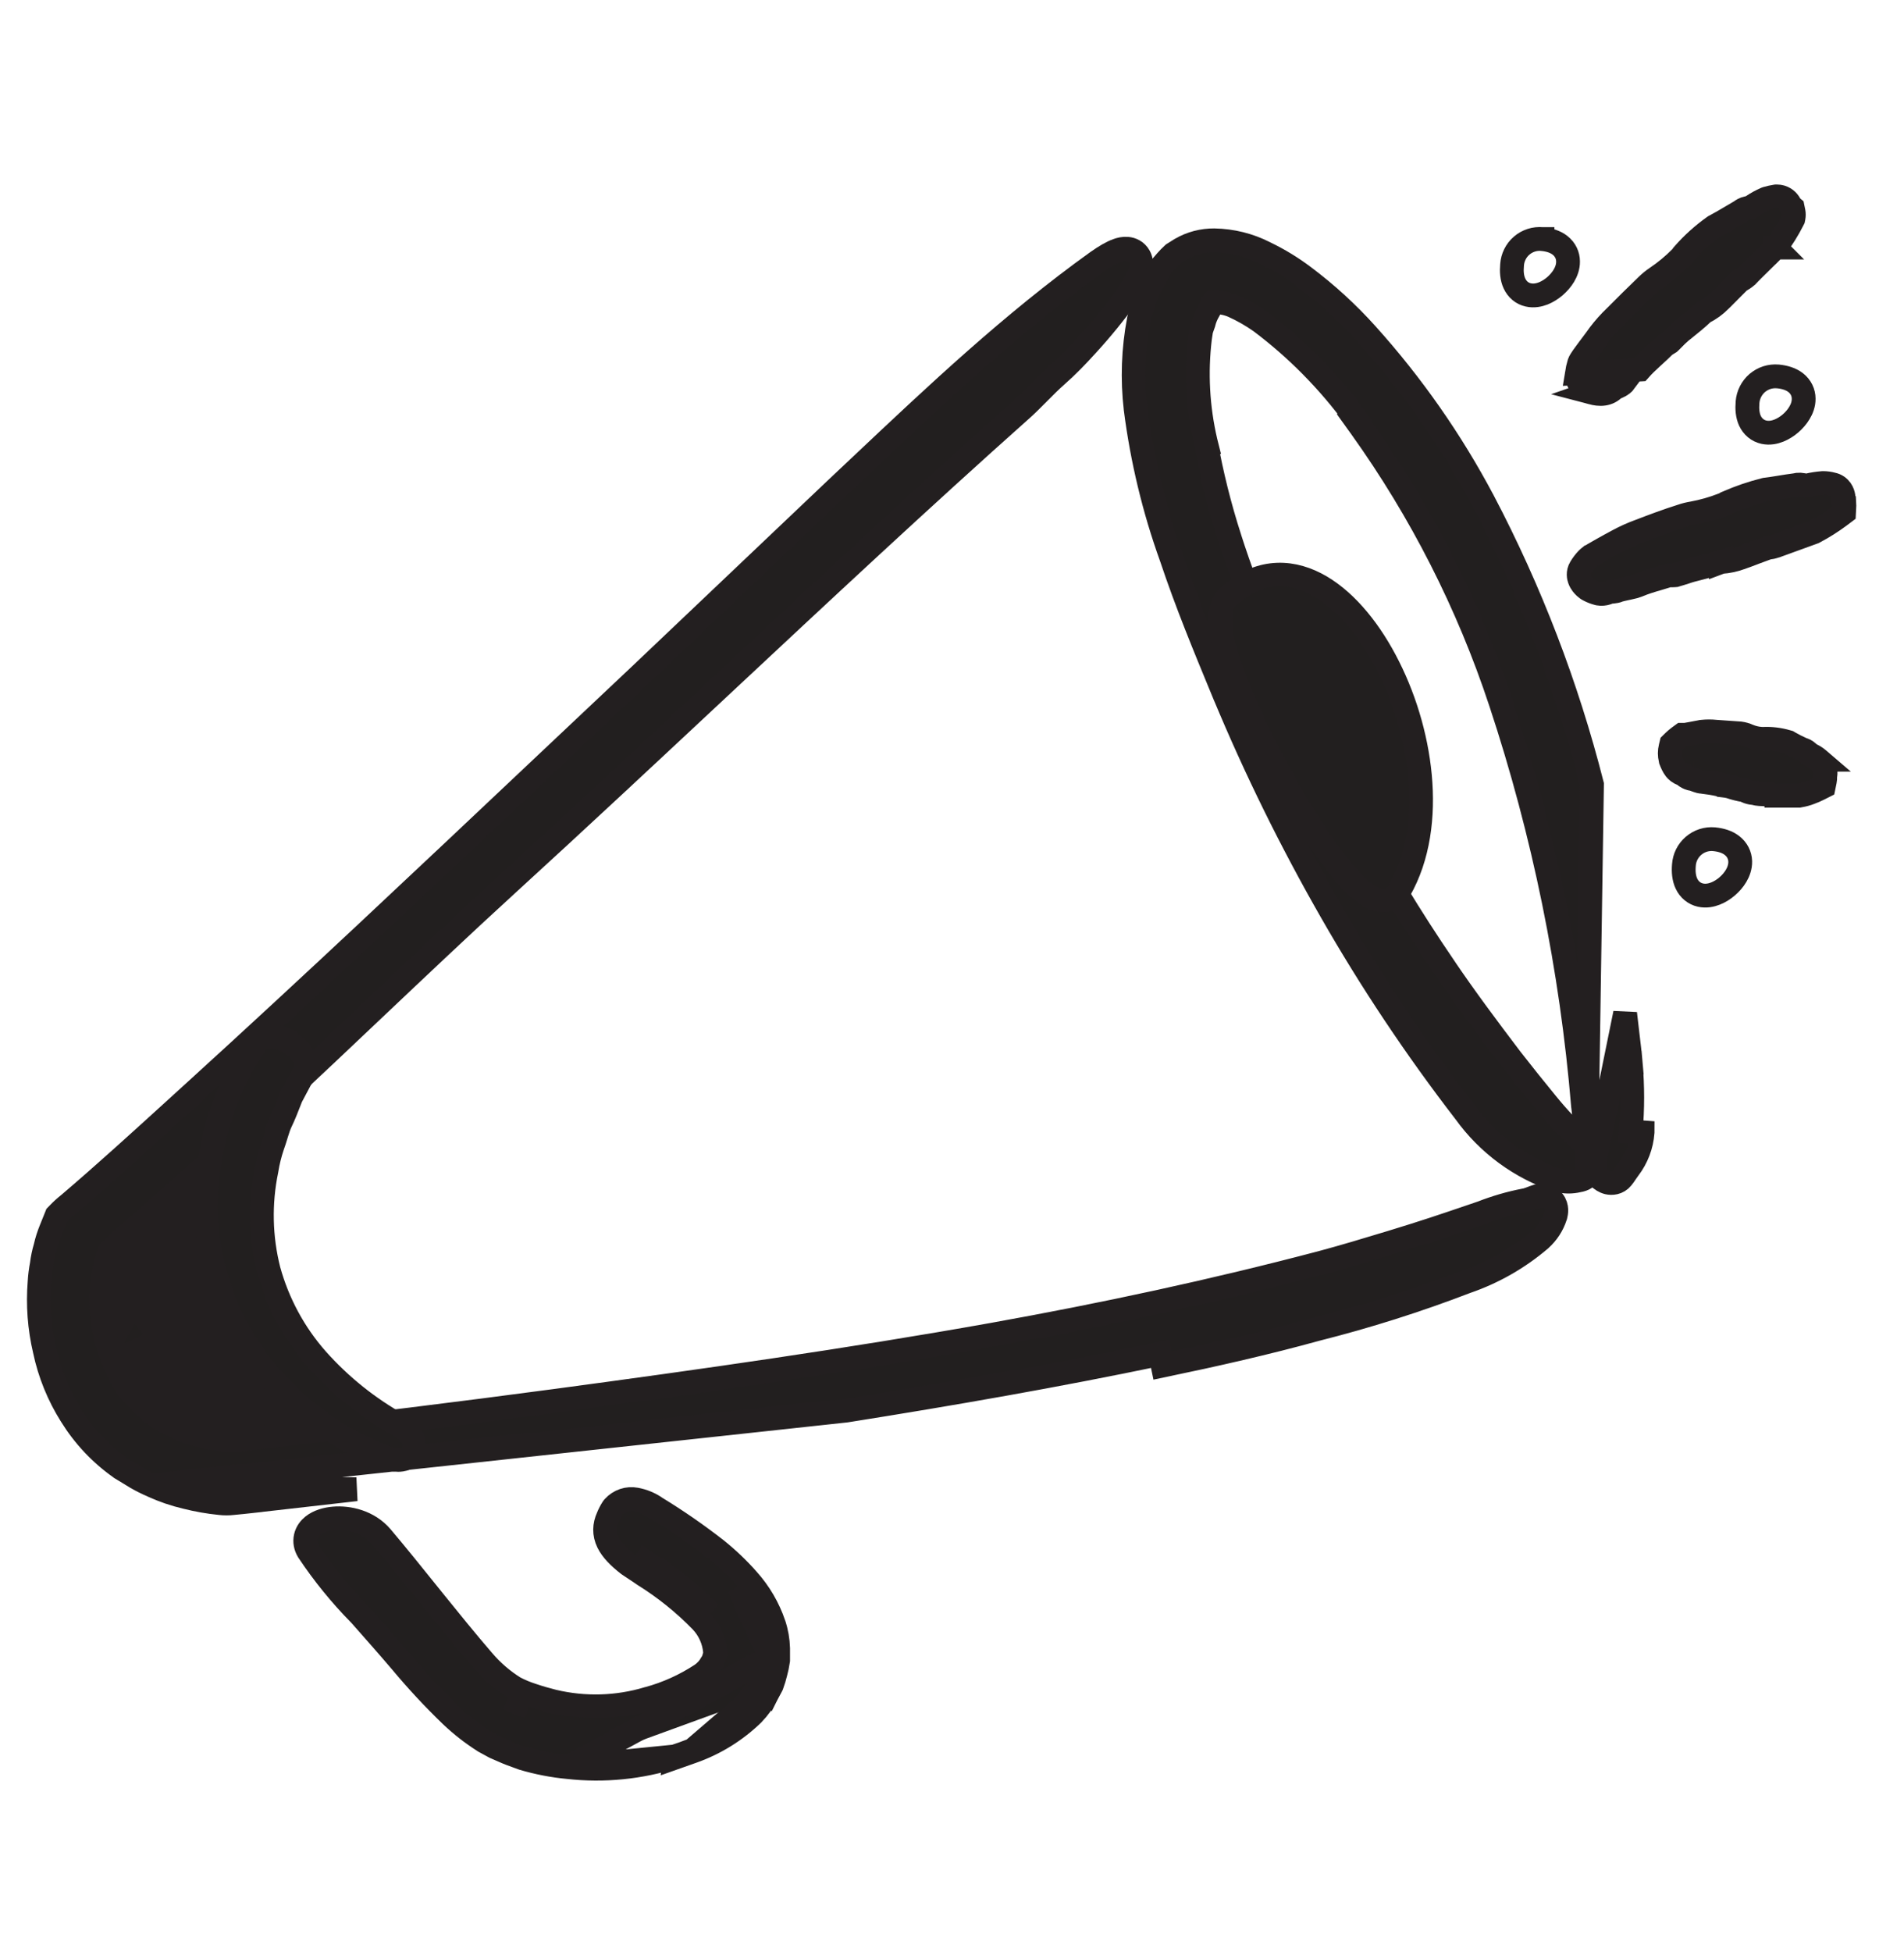 <svg width="40" height="41" viewBox="0 0 40 41" fill="none" xmlns="http://www.w3.org/2000/svg">
<path d="M32.405 5.021L32.405 5.02L32.402 5.02C32.324 5.013 32.245 5.021 32.17 5.045C32.096 5.069 32.026 5.107 31.967 5.159C31.907 5.21 31.859 5.273 31.825 5.343C31.791 5.412 31.771 5.486 31.766 5.563C31.753 5.702 31.763 5.836 31.815 5.95C31.872 6.076 31.975 6.164 32.106 6.193C32.223 6.22 32.336 6.195 32.423 6.161C32.512 6.125 32.596 6.071 32.667 6.01C32.738 5.948 32.804 5.874 32.854 5.791C32.902 5.71 32.944 5.606 32.942 5.49C32.941 5.362 32.886 5.241 32.775 5.153C32.674 5.073 32.543 5.035 32.405 5.021Z" stroke="#231F20" stroke-width="0.5" stroke-miterlimit="10"/>
<path d="M37.353 7.905L37.353 7.905L37.35 7.905C37.272 7.898 37.194 7.907 37.12 7.93C37.045 7.954 36.977 7.993 36.917 8.043C36.858 8.094 36.81 8.156 36.775 8.225C36.74 8.294 36.719 8.369 36.713 8.446C36.701 8.586 36.711 8.72 36.763 8.835C36.822 8.961 36.926 9.047 37.056 9.076C37.174 9.102 37.286 9.077 37.373 9.042C37.462 9.006 37.546 8.952 37.617 8.891C37.688 8.829 37.754 8.755 37.803 8.672C37.852 8.592 37.894 8.487 37.892 8.371C37.891 8.244 37.835 8.122 37.724 8.035C37.622 7.956 37.491 7.919 37.353 7.905Z" stroke="#231F20" stroke-width="0.5" stroke-miterlimit="10"/>
<path d="M36.014 17.624L36.014 17.624L36.009 17.623C35.931 17.617 35.853 17.625 35.779 17.649C35.705 17.673 35.636 17.712 35.577 17.763C35.518 17.814 35.47 17.876 35.435 17.946C35.401 18.015 35.381 18.09 35.376 18.167C35.364 18.308 35.376 18.443 35.43 18.557C35.489 18.682 35.594 18.768 35.723 18.797C35.841 18.823 35.953 18.799 36.041 18.764C36.13 18.729 36.215 18.674 36.286 18.613C36.357 18.552 36.423 18.477 36.473 18.393C36.521 18.312 36.562 18.206 36.559 18.089C36.555 17.961 36.497 17.841 36.386 17.755C36.284 17.676 36.154 17.638 36.014 17.624Z" stroke="#231F20" stroke-width="0.5" stroke-miterlimit="10"/>
<mask id="path-4-outside-1_2486_17339" maskUnits="userSpaceOnUse" x="0.583" y="23.161" width="7" height="8" fill="black">
<rect fill="white" x="0.583" y="23.161" width="7" height="8"/>
<path d="M4.106 27.598C4.172 27.507 4.234 27.416 4.284 27.332C4.308 27.296 4.329 27.258 4.347 27.219V27.191C4.395 27.206 4.444 27.215 4.494 27.219C4.513 27.222 4.534 27.222 4.553 27.219H4.6C4.6 27.219 4.553 27.219 4.578 27.219C4.647 27.219 4.684 27.163 4.656 27.219C4.636 27.297 4.636 27.379 4.656 27.457C4.657 27.47 4.657 27.484 4.656 27.497V27.523L4.606 27.541C4.513 27.587 4.422 27.637 4.334 27.691L4.194 27.782L3.997 27.916L3.5 28.276C3.344 28.389 3.181 28.493 3.013 28.588C2.901 28.648 2.781 28.688 2.656 28.707H2.466C2.42 28.705 2.375 28.697 2.331 28.682C2.266 28.655 2.209 28.612 2.166 28.557C2.108 28.464 2.084 28.353 2.1 28.244C2.12 28.091 2.168 27.943 2.241 27.807C2.353 27.602 2.483 27.406 2.628 27.223L3.084 26.651L3.369 26.297C3.554 26.069 3.724 25.829 3.878 25.579C4.026 25.369 4.117 25.125 4.141 24.869C4.138 24.823 4.127 24.777 4.106 24.735L4.063 24.588L4.269 24.619C4.272 24.62 4.275 24.62 4.278 24.62C4.282 24.62 4.285 24.618 4.287 24.617C4.29 24.615 4.292 24.613 4.294 24.61C4.296 24.607 4.297 24.604 4.297 24.601C4.297 24.601 4.297 24.626 4.297 24.629C4.297 24.685 4.369 24.741 4.4 24.782L4.375 24.807C4.347 24.841 4.316 24.888 4.284 24.932L4.094 25.213C3.966 25.407 3.838 25.604 3.697 25.794C3.485 26.103 3.227 26.377 2.931 26.607C2.758 26.736 2.557 26.822 2.344 26.857C2.113 26.891 1.878 26.837 1.684 26.707C1.463 26.535 1.641 26.441 1.859 26.394C1.97 26.363 2.076 26.314 2.172 26.251C2.253 26.182 2.337 26.117 2.425 26.057C2.721 25.847 2.978 25.587 3.184 25.288C3.306 25.132 3.422 24.976 3.544 24.791L3.734 24.526L3.856 24.369C3.891 24.332 3.927 24.296 3.966 24.263C3.996 24.243 4.029 24.226 4.063 24.213L4.106 24.191H4.131C4.154 24.182 4.178 24.175 4.203 24.172C4.309 24.148 4.42 24.163 4.516 24.213C4.606 24.261 4.678 24.337 4.722 24.429L4.688 24.369C4.806 24.58 4.846 24.826 4.8 25.063C4.767 25.24 4.709 25.412 4.628 25.573C4.485 25.847 4.316 26.107 4.122 26.348L3.466 27.166C3.422 27.223 3.381 27.276 3.341 27.335C3.294 27.393 3.266 27.464 3.259 27.538C3.259 27.588 3.322 27.576 3.353 27.56C3.477 27.493 3.597 27.419 3.713 27.338L3.9 27.219C3.988 27.16 4.081 27.101 4.178 27.044C4.286 26.981 4.4 26.928 4.519 26.888C4.565 26.877 4.612 26.868 4.659 26.863C4.697 26.859 4.735 26.859 4.772 26.863C4.825 26.878 4.874 26.905 4.916 26.941C4.949 26.973 4.976 27.01 4.995 27.052C5.014 27.094 5.024 27.139 5.025 27.185C5.027 27.237 5.02 27.288 5.006 27.338C4.951 27.503 4.871 27.659 4.769 27.801C4.681 27.932 4.594 28.054 4.503 28.172C4.328 28.407 4.138 28.654 3.984 28.869C3.934 28.938 3.884 29.013 3.838 29.091C3.791 29.169 3.731 29.257 3.766 29.348C3.787 29.38 3.817 29.407 3.852 29.423C3.888 29.439 3.927 29.444 3.966 29.438C4.041 29.421 4.113 29.388 4.175 29.341C4.24 29.296 4.302 29.245 4.359 29.191L4.688 28.869C4.847 28.713 5.042 28.597 5.256 28.532C5.303 28.515 5.353 28.509 5.403 28.515C5.452 28.52 5.499 28.538 5.541 28.566C5.603 28.633 5.646 28.715 5.666 28.804C5.69 28.906 5.702 29.011 5.7 29.116C5.7 29.238 5.684 29.388 5.7 29.491C5.699 29.54 5.709 29.588 5.728 29.632C5.742 29.663 5.767 29.688 5.797 29.704C5.859 29.723 5.884 29.704 6.003 29.685C6.222 29.632 6.388 29.563 6.513 29.544C6.619 29.52 6.731 29.537 6.825 29.594C6.869 29.614 6.911 29.638 6.95 29.666C7.059 29.76 6.922 29.979 6.519 30.182C6.354 30.268 6.177 30.328 5.994 30.36C5.86 30.388 5.721 30.381 5.59 30.341C5.46 30.3 5.342 30.227 5.247 30.129C5.155 30.018 5.092 29.886 5.066 29.744C5.05 29.666 5.044 29.607 5.038 29.554V29.479C5.038 29.479 5.038 29.46 5.022 29.457C5.006 29.454 4.991 29.479 4.994 29.482L4.953 29.523L4.866 29.61L4.734 29.732C4.521 29.934 4.271 30.093 3.997 30.201C3.835 30.249 3.662 30.249 3.5 30.201C3.333 30.147 3.185 30.047 3.072 29.913C3.006 29.821 2.964 29.713 2.95 29.601C2.938 29.477 2.955 29.353 3 29.238C3.054 29.087 3.126 28.942 3.213 28.807C3.259 28.732 3.303 28.657 3.353 28.585L3.478 28.407C3.691 28.094 3.913 27.826 4.103 27.547L4.106 27.598Z"/>
</mask>
<path d="M4.106 27.598C4.172 27.507 4.234 27.416 4.284 27.332C4.308 27.296 4.329 27.258 4.347 27.219V27.191C4.395 27.206 4.444 27.215 4.494 27.219C4.513 27.222 4.534 27.222 4.553 27.219H4.6C4.6 27.219 4.553 27.219 4.578 27.219C4.647 27.219 4.684 27.163 4.656 27.219C4.636 27.297 4.636 27.379 4.656 27.457C4.657 27.47 4.657 27.484 4.656 27.497V27.523L4.606 27.541C4.513 27.587 4.422 27.637 4.334 27.691L4.194 27.782L3.997 27.916L3.5 28.276C3.344 28.389 3.181 28.493 3.013 28.588C2.901 28.648 2.781 28.688 2.656 28.707H2.466C2.42 28.705 2.375 28.697 2.331 28.682C2.266 28.655 2.209 28.612 2.166 28.557C2.108 28.464 2.084 28.353 2.1 28.244C2.12 28.091 2.168 27.943 2.241 27.807C2.353 27.602 2.483 27.406 2.628 27.223L3.084 26.651L3.369 26.297C3.554 26.069 3.724 25.829 3.878 25.579C4.026 25.369 4.117 25.125 4.141 24.869C4.138 24.823 4.127 24.777 4.106 24.735L4.063 24.588L4.269 24.619C4.272 24.62 4.275 24.62 4.278 24.62C4.282 24.62 4.285 24.618 4.287 24.617C4.29 24.615 4.292 24.613 4.294 24.61C4.296 24.607 4.297 24.604 4.297 24.601C4.297 24.601 4.297 24.626 4.297 24.629C4.297 24.685 4.369 24.741 4.4 24.782L4.375 24.807C4.347 24.841 4.316 24.888 4.284 24.932L4.094 25.213C3.966 25.407 3.838 25.604 3.697 25.794C3.485 26.103 3.227 26.377 2.931 26.607C2.758 26.736 2.557 26.822 2.344 26.857C2.113 26.891 1.878 26.837 1.684 26.707C1.463 26.535 1.641 26.441 1.859 26.394C1.97 26.363 2.076 26.314 2.172 26.251C2.253 26.182 2.337 26.117 2.425 26.057C2.721 25.847 2.978 25.587 3.184 25.288C3.306 25.132 3.422 24.976 3.544 24.791L3.734 24.526L3.856 24.369C3.891 24.332 3.927 24.296 3.966 24.263C3.996 24.243 4.029 24.226 4.063 24.213L4.106 24.191H4.131C4.154 24.182 4.178 24.175 4.203 24.172C4.309 24.148 4.42 24.163 4.516 24.213C4.606 24.261 4.678 24.337 4.722 24.429L4.688 24.369C4.806 24.58 4.846 24.826 4.8 25.063C4.767 25.24 4.709 25.412 4.628 25.573C4.485 25.847 4.316 26.107 4.122 26.348L3.466 27.166C3.422 27.223 3.381 27.276 3.341 27.335C3.294 27.393 3.266 27.464 3.259 27.538C3.259 27.588 3.322 27.576 3.353 27.56C3.477 27.493 3.597 27.419 3.713 27.338L3.9 27.219C3.988 27.16 4.081 27.101 4.178 27.044C4.286 26.981 4.4 26.928 4.519 26.888C4.565 26.877 4.612 26.868 4.659 26.863C4.697 26.859 4.735 26.859 4.772 26.863C4.825 26.878 4.874 26.905 4.916 26.941C4.949 26.973 4.976 27.01 4.995 27.052C5.014 27.094 5.024 27.139 5.025 27.185C5.027 27.237 5.02 27.288 5.006 27.338C4.951 27.503 4.871 27.659 4.769 27.801C4.681 27.932 4.594 28.054 4.503 28.172C4.328 28.407 4.138 28.654 3.984 28.869C3.934 28.938 3.884 29.013 3.838 29.091C3.791 29.169 3.731 29.257 3.766 29.348C3.787 29.38 3.817 29.407 3.852 29.423C3.888 29.439 3.927 29.444 3.966 29.438C4.041 29.421 4.113 29.388 4.175 29.341C4.24 29.296 4.302 29.245 4.359 29.191L4.688 28.869C4.847 28.713 5.042 28.597 5.256 28.532C5.303 28.515 5.353 28.509 5.403 28.515C5.452 28.52 5.499 28.538 5.541 28.566C5.603 28.633 5.646 28.715 5.666 28.804C5.69 28.906 5.702 29.011 5.7 29.116C5.7 29.238 5.684 29.388 5.7 29.491C5.699 29.54 5.709 29.588 5.728 29.632C5.742 29.663 5.767 29.688 5.797 29.704C5.859 29.723 5.884 29.704 6.003 29.685C6.222 29.632 6.388 29.563 6.513 29.544C6.619 29.52 6.731 29.537 6.825 29.594C6.869 29.614 6.911 29.638 6.95 29.666C7.059 29.76 6.922 29.979 6.519 30.182C6.354 30.268 6.177 30.328 5.994 30.36C5.86 30.388 5.721 30.381 5.59 30.341C5.46 30.3 5.342 30.227 5.247 30.129C5.155 30.018 5.092 29.886 5.066 29.744C5.05 29.666 5.044 29.607 5.038 29.554V29.479C5.038 29.479 5.038 29.46 5.022 29.457C5.006 29.454 4.991 29.479 4.994 29.482L4.953 29.523L4.866 29.61L4.734 29.732C4.521 29.934 4.271 30.093 3.997 30.201C3.835 30.249 3.662 30.249 3.5 30.201C3.333 30.147 3.185 30.047 3.072 29.913C3.006 29.821 2.964 29.713 2.95 29.601C2.938 29.477 2.955 29.353 3 29.238C3.054 29.087 3.126 28.942 3.213 28.807C3.259 28.732 3.303 28.657 3.353 28.585L3.478 28.407C3.691 28.094 3.913 27.826 4.103 27.547L4.106 27.598Z" fill="#221F1F"/>
<path d="M4.106 27.598C4.172 27.507 4.234 27.416 4.284 27.332C4.308 27.296 4.329 27.258 4.347 27.219V27.191C4.395 27.206 4.444 27.215 4.494 27.219C4.513 27.222 4.534 27.222 4.553 27.219H4.6C4.6 27.219 4.553 27.219 4.578 27.219C4.647 27.219 4.684 27.163 4.656 27.219C4.636 27.297 4.636 27.379 4.656 27.457C4.657 27.47 4.657 27.484 4.656 27.497V27.523L4.606 27.541C4.513 27.587 4.422 27.637 4.334 27.691L4.194 27.782L3.997 27.916L3.5 28.276C3.344 28.389 3.181 28.493 3.013 28.588C2.901 28.648 2.781 28.688 2.656 28.707H2.466C2.42 28.705 2.375 28.697 2.331 28.682C2.266 28.655 2.209 28.612 2.166 28.557C2.108 28.464 2.084 28.353 2.1 28.244C2.12 28.091 2.168 27.943 2.241 27.807C2.353 27.602 2.483 27.406 2.628 27.223L3.084 26.651L3.369 26.297C3.554 26.069 3.724 25.829 3.878 25.579C4.026 25.369 4.117 25.125 4.141 24.869C4.138 24.823 4.127 24.777 4.106 24.735L4.063 24.588L4.269 24.619C4.272 24.62 4.275 24.62 4.278 24.62C4.282 24.62 4.285 24.618 4.287 24.617C4.29 24.615 4.292 24.613 4.294 24.61C4.296 24.607 4.297 24.604 4.297 24.601C4.297 24.601 4.297 24.626 4.297 24.629C4.297 24.685 4.369 24.741 4.4 24.782L4.375 24.807C4.347 24.841 4.316 24.888 4.284 24.932L4.094 25.213C3.966 25.407 3.838 25.604 3.697 25.794C3.485 26.103 3.227 26.377 2.931 26.607C2.758 26.736 2.557 26.822 2.344 26.857C2.113 26.891 1.878 26.837 1.684 26.707C1.463 26.535 1.641 26.441 1.859 26.394C1.97 26.363 2.076 26.314 2.172 26.251C2.253 26.182 2.337 26.117 2.425 26.057C2.721 25.847 2.978 25.587 3.184 25.288C3.306 25.132 3.422 24.976 3.544 24.791L3.734 24.526L3.856 24.369C3.891 24.332 3.927 24.296 3.966 24.263C3.996 24.243 4.029 24.226 4.063 24.213L4.106 24.191H4.131C4.154 24.182 4.178 24.175 4.203 24.172C4.309 24.148 4.42 24.163 4.516 24.213C4.606 24.261 4.678 24.337 4.722 24.429L4.688 24.369C4.806 24.58 4.846 24.826 4.8 25.063C4.767 25.24 4.709 25.412 4.628 25.573C4.485 25.847 4.316 26.107 4.122 26.348L3.466 27.166C3.422 27.223 3.381 27.276 3.341 27.335C3.294 27.393 3.266 27.464 3.259 27.538C3.259 27.588 3.322 27.576 3.353 27.56C3.477 27.493 3.597 27.419 3.713 27.338L3.9 27.219C3.988 27.16 4.081 27.101 4.178 27.044C4.286 26.981 4.4 26.928 4.519 26.888C4.565 26.877 4.612 26.868 4.659 26.863C4.697 26.859 4.735 26.859 4.772 26.863C4.825 26.878 4.874 26.905 4.916 26.941C4.949 26.973 4.976 27.01 4.995 27.052C5.014 27.094 5.024 27.139 5.025 27.185C5.027 27.237 5.02 27.288 5.006 27.338C4.951 27.503 4.871 27.659 4.769 27.801C4.681 27.932 4.594 28.054 4.503 28.172C4.328 28.407 4.138 28.654 3.984 28.869C3.934 28.938 3.884 29.013 3.838 29.091C3.791 29.169 3.731 29.257 3.766 29.348C3.787 29.38 3.817 29.407 3.852 29.423C3.888 29.439 3.927 29.444 3.966 29.438C4.041 29.421 4.113 29.388 4.175 29.341C4.24 29.296 4.302 29.245 4.359 29.191L4.688 28.869C4.847 28.713 5.042 28.597 5.256 28.532C5.303 28.515 5.353 28.509 5.403 28.515C5.452 28.52 5.499 28.538 5.541 28.566C5.603 28.633 5.646 28.715 5.666 28.804C5.69 28.906 5.702 29.011 5.7 29.116C5.7 29.238 5.684 29.388 5.7 29.491C5.699 29.54 5.709 29.588 5.728 29.632C5.742 29.663 5.767 29.688 5.797 29.704C5.859 29.723 5.884 29.704 6.003 29.685C6.222 29.632 6.388 29.563 6.513 29.544C6.619 29.52 6.731 29.537 6.825 29.594C6.869 29.614 6.911 29.638 6.95 29.666C7.059 29.76 6.922 29.979 6.519 30.182C6.354 30.268 6.177 30.328 5.994 30.36C5.86 30.388 5.721 30.381 5.59 30.341C5.46 30.3 5.342 30.227 5.247 30.129C5.155 30.018 5.092 29.886 5.066 29.744C5.05 29.666 5.044 29.607 5.038 29.554V29.479C5.038 29.479 5.038 29.46 5.022 29.457C5.006 29.454 4.991 29.479 4.994 29.482L4.953 29.523L4.866 29.61L4.734 29.732C4.521 29.934 4.271 30.093 3.997 30.201C3.835 30.249 3.662 30.249 3.5 30.201C3.333 30.147 3.185 30.047 3.072 29.913C3.006 29.821 2.964 29.713 2.95 29.601C2.938 29.477 2.955 29.353 3 29.238C3.054 29.087 3.126 28.942 3.213 28.807C3.259 28.732 3.303 28.657 3.353 28.585L3.478 28.407C3.691 28.094 3.913 27.826 4.103 27.547L4.106 27.598Z" stroke="#231F20" mask="url(#path-4-outside-1_2486_17339)"/>
<path d="M15.884 35.476C15.821 35.601 15.738 35.715 15.641 35.816L14.556 36.748C14.549 36.751 14.541 36.754 14.533 36.757C14.415 36.804 14.295 36.847 14.174 36.886M15.884 35.476L16.105 35.593L16.106 35.591M15.884 35.476L16.107 35.589C16.107 35.59 16.106 35.59 16.106 35.591M15.884 35.476L15.984 35.288C16.01 35.216 16.032 35.143 16.05 35.069C16.07 34.996 16.086 34.922 16.097 34.847L11.937 37.109M16.106 35.591C16.031 35.738 15.935 35.872 15.82 35.99L15.815 35.996L15.815 35.996C15.453 36.347 15.018 36.616 14.542 36.783L14.171 36.914L14.174 36.886M16.106 35.591L16.205 35.406L16.213 35.39L16.219 35.373C16.248 35.294 16.272 35.214 16.292 35.132C16.315 35.05 16.332 34.967 16.344 34.883L16.347 34.865V34.847V34.847V34.847V34.846V34.846V34.845V34.845V34.844V34.844V34.843V34.843V34.843V34.842V34.842V34.841V34.841V34.84V34.84V34.84V34.839V34.839V34.838V34.838V34.837V34.837V34.836V34.836V34.836V34.835V34.835V34.834V34.834V34.833V34.833V34.832V34.832V34.832V34.831V34.831V34.83V34.83V34.829V34.829V34.828V34.828V34.828V34.827V34.827V34.826V34.826V34.825V34.825V34.825V34.824V34.824V34.823V34.823V34.822V34.822V34.821V34.821V34.821V34.82V34.82V34.819V34.819V34.818V34.818V34.817V34.817V34.816V34.816V34.816V34.815V34.815V34.814V34.814V34.813V34.813V34.812V34.812V34.812V34.811V34.811V34.81V34.81V34.809V34.809V34.809V34.808V34.808V34.807V34.807V34.806V34.806V34.805V34.805V34.804V34.804V34.804V34.803V34.803V34.802V34.802V34.801V34.801V34.8V34.8V34.8V34.799V34.799V34.798V34.798V34.797V34.797V34.797V34.796V34.796V34.795V34.795V34.794V34.794V34.793V34.793V34.792V34.792V34.792V34.791V34.791V34.79V34.79V34.789V34.789V34.788V34.788V34.788V34.787V34.787V34.786V34.786V34.785V34.785V34.784V34.784V34.783V34.783V34.783V34.782V34.782V34.781V34.781V34.78V34.78V34.779V34.779V34.779V34.778V34.778V34.777V34.777V34.776V34.776V34.776V34.775V34.775V34.774V34.774V34.773V34.773V34.772V34.772V34.772V34.771V34.771V34.77V34.77V34.769V34.769V34.768V34.768V34.767V34.767V34.767V34.766V34.766V34.765V34.765V34.764V34.764V34.763V34.763V34.763V34.762V34.762V34.761V34.761V34.76V34.76V34.759V34.759V34.758V34.758V34.758V34.757V34.757V34.756V34.756V34.755V34.755V34.754V34.754V34.754V34.753V34.753V34.752V34.752V34.751V34.751V34.75V34.75V34.749V34.749V34.749V34.748V34.748V34.747V34.747V34.746V34.746V34.745V34.745V34.745V34.744V34.744V34.743V34.743V34.742V34.742V34.741V34.741V34.74V34.74V34.74V34.739V34.739V34.738V34.738V34.737V34.737V34.736V34.736V34.736V34.735V34.735V34.734V34.734V34.733V34.733V34.733V34.732V34.732V34.731V34.731V34.73V34.73V34.729V34.729V34.728V34.728V34.727V34.727V34.727V34.726V34.726V34.725V34.725V34.724V34.724V34.724V34.723V34.723V34.722V34.722V34.721V34.721V34.72V34.72V34.719V34.719V34.719V34.718V34.718V34.717V34.717V34.716V34.716V34.715V34.715V34.715V34.714V34.714V34.713V34.713V34.712V34.712V34.711V34.711V34.711V34.71V34.71V34.709V34.709V34.708V34.708V34.707V34.707V34.706V34.706V34.706V34.705V34.705V34.704V34.704V34.703V34.703V34.702V34.702V34.702V34.701V34.701V34.7V34.7V34.699V34.699V34.698V34.698V34.697V34.697V34.697V34.696V34.696V34.695V34.695V34.694V34.694V34.694V34.693V34.693V34.692V34.692V34.691V34.691V34.69V34.69V34.689V34.689V34.689V34.688V34.688V34.687V34.687V34.686V34.686V34.685V34.685V34.684V34.684V34.684V34.683V34.683V34.682V34.682V34.681V34.681V34.681V34.68V34.68V34.679V34.679V34.678V34.678V34.677V34.677V34.676V34.676V34.676V34.675V34.675V34.674V34.674V34.673V34.673V34.672V34.672V34.672V34.671V34.671V34.67V34.67V34.669V34.669V34.669V34.668V34.668V34.667V34.667V34.666V34.666V34.665V34.665V34.664V34.664V34.664V34.663V34.663V34.662V34.662V34.661V34.661V34.66V34.66V34.66V34.659V34.659V34.658V34.658V34.657V34.657V34.656V34.656V34.656V34.655V34.655V34.654V34.654V34.653V34.653V34.652V34.652V34.652V34.651V34.651V34.65V34.65V34.649V34.649V34.648V34.648V34.648V34.647V34.647V34.646V34.646V34.645V34.645V34.645V34.644V34.644V34.643V34.643V34.642V34.642V34.641V34.641V34.641V34.64V34.64V34.639V34.639V34.638V34.638V34.637V34.637V34.636V34.636V34.636V34.635V34.635V34.634V34.634V34.633V34.633V34.633V34.632V34.632V34.631V34.631V34.63V34.63V34.629V34.629V34.629V34.628V34.628V34.627V34.627V34.626V34.626V34.626V34.625V34.625V34.624V34.624V34.623V34.623V34.622V34.622V34.621V34.621V34.621V34.62V34.62V34.619H16.347L16.347 34.613C16.342 34.443 16.313 34.274 16.259 34.112L16.259 34.111C16.141 33.764 15.954 33.444 15.709 33.172C15.509 32.945 15.289 32.735 15.053 32.546L15.053 32.546L15.051 32.544C14.646 32.228 14.223 31.935 13.784 31.667C13.657 31.577 13.511 31.517 13.358 31.489C13.274 31.473 13.187 31.479 13.106 31.506C13.024 31.534 12.951 31.581 12.893 31.645L12.88 31.66L12.868 31.677C12.831 31.735 12.799 31.797 12.773 31.862C12.697 32.029 12.687 32.208 12.776 32.391C12.856 32.554 13.006 32.702 13.195 32.85L13.202 32.855L13.209 32.86C13.268 32.901 13.317 32.933 13.362 32.962C13.415 32.997 13.463 33.028 13.518 33.067L13.524 33.071L13.53 33.075C13.968 33.348 14.372 33.673 14.732 34.043C14.899 34.218 15.001 34.445 15.022 34.686V34.74L15.004 34.803L15.001 34.813L14.998 34.824C14.996 34.837 14.993 34.85 14.989 34.862L14.947 34.934L14.947 34.934L14.944 34.938C14.894 35.028 14.823 35.106 14.738 35.165C14.393 35.393 14.014 35.564 13.616 35.672L13.616 35.672L13.61 35.673C12.966 35.866 12.282 35.885 11.628 35.73C11.482 35.693 11.331 35.651 11.188 35.602L11.188 35.602L11.182 35.6C11.052 35.559 10.926 35.506 10.806 35.443C10.558 35.288 10.336 35.096 10.147 34.873L10.147 34.873L10.146 34.872C9.789 34.458 9.442 34.029 9.09 33.593C9.056 33.55 9.021 33.507 8.987 33.465C8.67 33.07 8.348 32.671 8.016 32.277L8.016 32.277L8.015 32.276C7.74 31.953 7.32 31.862 7.01 31.889C6.857 31.902 6.692 31.947 6.572 32.043C6.51 32.093 6.447 32.168 6.423 32.271C6.398 32.378 6.422 32.481 6.472 32.565L6.472 32.565L6.479 32.577C6.796 33.053 7.159 33.498 7.561 33.906L7.582 33.929C7.864 34.248 8.147 34.568 8.424 34.893C8.755 35.29 9.107 35.669 9.48 36.028L9.481 36.029C9.691 36.228 9.919 36.406 10.163 36.561L10.17 36.566L10.177 36.57L10.377 36.679L10.386 36.684L10.396 36.689L10.579 36.769C10.675 36.813 10.781 36.851 10.873 36.884C10.907 36.897 10.939 36.908 10.969 36.919L10.977 36.922L10.985 36.925C11.296 37.017 11.614 37.079 11.937 37.109M14.174 36.886C13.454 37.116 12.692 37.193 11.937 37.109M14.174 36.886L11.937 37.109M16.022 34.191C16.068 34.329 16.093 34.474 16.097 34.619L15.522 33.338C15.745 33.586 15.915 33.876 16.022 34.191ZM13.492 32.749C13.446 32.718 13.398 32.687 13.35 32.654L14.912 33.869C14.538 33.485 14.118 33.147 13.662 32.863C13.608 32.825 13.551 32.787 13.492 32.749ZM10.681 35.66C10.817 35.732 10.96 35.791 11.106 35.838L10.681 35.66Z" fill="#221F1F" stroke="#231F20" stroke-width="0.5"/>
<path d="M3.202 31.198C3.087 31.148 2.975 31.092 2.866 31.03L2.86 31.026L2.86 31.026L2.548 30.836L2.541 30.832L2.535 30.827C2.116 30.534 1.763 30.158 1.494 29.724C1.23 29.305 1.042 28.843 0.94 28.358C0.829 27.887 0.793 27.402 0.832 26.92C0.839 26.797 0.855 26.674 0.878 26.553C0.893 26.428 0.919 26.304 0.955 26.184C0.984 26.055 1.024 25.93 1.075 25.809C1.075 25.808 1.075 25.808 1.075 25.808L1.171 25.57L1.189 25.525L1.222 25.491C1.291 25.418 1.366 25.35 1.445 25.288C2.207 24.638 2.95 23.961 3.697 23.281C3.838 23.152 3.98 23.023 4.122 22.894C6.536 20.698 8.906 18.461 11.278 16.223C12.001 15.541 12.723 14.859 13.447 14.178C13.447 14.178 13.447 14.178 13.447 14.178L17.553 10.279L17.554 10.278C17.738 10.105 17.922 9.931 18.107 9.757C19.674 8.279 21.267 6.777 23.051 5.497L23.053 5.496L23.053 5.496C23.214 5.382 23.355 5.299 23.473 5.257C23.53 5.236 23.604 5.217 23.682 5.224C23.773 5.231 23.875 5.277 23.934 5.384C23.983 5.473 23.977 5.565 23.969 5.62C23.959 5.681 23.939 5.742 23.915 5.799C23.866 5.913 23.789 6.047 23.692 6.191L23.688 6.196L23.688 6.196C23.423 6.566 23.136 6.919 22.828 7.253C22.641 7.46 22.431 7.68 22.184 7.897C22.072 7.996 21.964 8.104 21.848 8.221L21.827 8.242C21.718 8.351 21.604 8.467 21.481 8.579L21.479 8.581L21.479 8.581C19.337 10.488 17.238 12.45 15.13 14.419C13.645 15.807 12.156 17.198 10.644 18.579C9.713 19.429 8.776 20.317 7.83 21.212C6.568 22.407 5.29 23.617 3.991 24.775L3.991 24.775C3.914 24.844 3.836 24.913 3.758 24.983C3.524 25.192 3.288 25.403 3.052 25.608C3.052 25.608 3.052 25.608 3.052 25.608L2.573 26.028L2.337 26.242L2.332 26.247L2.331 26.247L2.305 26.269C2.19 26.576 2.129 26.902 2.125 27.23C2.125 27.586 2.175 27.941 2.274 28.282C2.375 28.614 2.53 28.926 2.734 29.206C2.942 29.472 3.199 29.695 3.491 29.864C3.641 29.945 3.797 30.016 3.957 30.075L4.222 30.147L4.229 30.149L4.236 30.151C4.309 30.176 4.384 30.192 4.46 30.198L4.473 30.2L4.473 30.2L4.742 30.238H4.743H4.743H4.743H4.744H4.744H4.744H4.744H4.745H4.745H4.745H4.745H4.746H4.746H4.746H4.747H4.747H4.747H4.747H4.748H4.748H4.748H4.748H4.749H4.749H4.749H4.75H4.75H4.75H4.75H4.751H4.751H4.751H4.751H4.752H4.752H4.752H4.753H4.753H4.753H4.753H4.754H4.754H4.754H4.754H4.755H4.755H4.755H4.756H4.756H4.756H4.756H4.757H4.757H4.757H4.757H4.758H4.758H4.758H4.759H4.759H4.759H4.759H4.76H4.76H4.76H4.76H4.761H4.761H4.761H4.762H4.762H4.762H4.762H4.763H4.763H4.763H4.763H4.764H4.764H4.764H4.764H4.765H4.765H4.765H4.766H4.766H4.766H4.766H4.767H4.767H4.767H4.767H4.768H4.768H4.768H4.768H4.769H4.769H4.769H4.77H4.77H4.77H4.77H4.771H4.771H4.771H4.771H4.772H4.772H4.772H4.772H4.773H4.773H4.773H4.773H4.774H4.774H4.774H4.775H4.775H4.775H4.775H4.776H4.776H4.776H4.776H4.777H4.777H4.777H4.777H4.778H4.778H4.778H4.778H4.779H4.779H4.779H4.779H4.78H4.78H4.78H4.78H4.781H4.781H4.781H4.781H4.782H4.782H4.782H4.782H4.783H4.783H4.783H4.783H4.784H4.784H4.784H4.784H4.785H4.785H4.785H4.785H4.786H4.786H4.786H4.786H4.787H4.787H4.787H4.787H4.788H4.788H4.788H4.788H4.789H4.789H4.789H4.789H4.79H4.79H4.79H4.79H4.791H4.791H4.791H4.791H4.792H4.792H4.792H4.792H4.793H4.793H4.793H4.793H4.793H4.794H4.794H4.794H4.794H4.795H4.795H4.795H4.795H4.796H4.796H4.796H4.796H4.797H4.797H4.797H4.797H4.797H4.798H4.798H4.798H4.798H4.799H4.799H4.799H4.799H4.8H4.8H4.8H4.8H4.8H4.801H4.801H4.801H4.801H4.802H4.802H4.802H4.802H4.802H4.803H4.803H4.803H4.803H4.804H4.804H4.804H4.804H4.804H4.805H4.805H4.805H4.805H4.806H4.806H4.806H4.806H4.806H4.807H4.807H4.807H4.807H4.807H4.808H4.808H4.808H4.808H4.808H4.809H4.809H4.809H4.809H4.81H4.81H4.81H4.81H4.81H4.811H4.811H4.811H4.811H4.811H4.812H4.812H4.812H4.812H4.812H4.813H4.813H4.813H4.813H4.813H4.814H4.814H4.814H4.814H4.814H4.815H4.815H4.815H4.815H4.815H4.816H4.816H4.816H4.816H4.816H4.816H4.817H4.817H4.817H4.817H4.817H4.818H4.818H4.818H4.818H4.818H4.819H4.819H4.819H4.819H4.819H4.819H4.82H4.82H4.82H4.82H4.82H4.82H4.821H4.821H4.821H4.821H4.821H4.822H4.822H4.822H4.822H4.822H4.822H4.823H4.823H4.823H4.823H4.823H4.823H4.824H4.824H4.824H4.824H4.824H4.824H4.825H4.825H4.825H4.825H4.825H4.825H4.826H4.826H4.826H4.826H4.826H4.826H4.826H4.827H4.827H4.827H4.827H4.827H4.827H4.828H4.828H4.828H4.828H4.828H4.828H4.828H4.829H4.829H4.829H4.829H4.829H4.829H4.829H4.83H4.83H4.83H4.83H4.83H4.83H4.83H4.831H4.831H4.831H4.831H4.831H4.831H4.831H4.831H4.832H4.832H4.832H4.832H4.832H4.832H4.832H4.833H4.833H4.833H4.833H4.833H4.833H4.833H4.833H4.833H4.834H4.834H4.834H4.834H4.834H4.834H4.834H4.834H4.835H4.835H4.835H4.835H4.835H4.835H4.835H4.835H4.835H4.836H4.836H4.836H4.836H4.836H4.836H4.836H4.836H4.836H4.836H4.837H4.837H4.837H4.837H4.837H4.837H4.837H4.837H4.837H4.837H4.838H4.955L5.566 30.171C5.566 30.171 5.566 30.171 5.566 30.171C7.602 29.94 9.634 29.689 11.664 29.418C14.738 29.006 17.821 28.569 20.85 28.029C23.197 27.608 25.487 27.116 27.758 26.518C28.236 26.39 28.699 26.25 29.178 26.105L29.231 26.089C29.909 25.884 30.403 25.715 30.781 25.587C30.91 25.543 31.026 25.503 31.13 25.468C31.42 25.355 31.719 25.267 32.024 25.208L32.048 25.204H32.059C32.061 25.203 32.064 25.202 32.068 25.201C32.078 25.197 32.087 25.194 32.103 25.188C32.114 25.184 32.128 25.179 32.142 25.175C32.192 25.154 32.242 25.136 32.294 25.12L32.329 25.11H32.366L32.368 25.11C32.401 25.11 32.538 25.109 32.63 25.224C32.724 25.342 32.692 25.48 32.68 25.527L32.678 25.535L32.675 25.543C32.616 25.728 32.508 25.893 32.364 26.023L32.359 26.028L32.359 26.028C31.9 26.42 31.372 26.721 30.801 26.917C29.773 27.312 28.722 27.645 27.655 27.914C26.62 28.2 25.524 28.448 24.426 28.677C24.426 28.677 24.426 28.677 24.426 28.677L24.375 28.432C22.206 28.885 20 29.269 17.775 29.622L3.202 31.198ZM3.202 31.198C3.429 31.302 3.666 31.383 3.91 31.44C4.144 31.499 4.383 31.541 4.624 31.565C4.713 31.575 4.803 31.575 4.892 31.565L5.083 31.546L5.083 31.546L5.087 31.546L5.399 31.512L5.4 31.511L7.483 31.274L3.202 31.198Z" fill="#221F1F" stroke="#231F20" stroke-width="0.5"/>
<path d="M8.078 30.599L8.078 30.599L8.088 30.603C8.185 30.636 8.281 30.658 8.368 30.658C8.43 30.657 8.612 30.643 8.684 30.467C8.718 30.383 8.706 30.304 8.688 30.251C8.67 30.198 8.641 30.155 8.615 30.122C8.561 30.056 8.486 29.995 8.401 29.941L8.394 29.936L8.387 29.932C7.737 29.57 7.151 29.101 6.656 28.544C6.181 28.006 5.836 27.366 5.645 26.674C5.471 25.988 5.455 25.272 5.598 24.579L5.598 24.579L5.6 24.568C5.627 24.398 5.668 24.231 5.723 24.069C5.751 23.993 5.775 23.914 5.797 23.843C5.802 23.825 5.808 23.808 5.813 23.791C5.84 23.703 5.865 23.629 5.897 23.562C5.968 23.415 6.028 23.259 6.084 23.116C6.095 23.089 6.105 23.062 6.115 23.037L6.371 22.555L6.371 22.555L6.374 22.55C6.459 22.379 6.393 22.215 6.331 22.121C6.266 22.021 6.17 21.938 6.073 21.879C5.978 21.82 5.858 21.77 5.733 21.762C5.605 21.754 5.436 21.793 5.338 21.956C4.862 22.688 4.543 23.51 4.403 24.372C4.253 25.247 4.317 26.145 4.59 26.99L4.591 26.991C4.864 27.826 5.332 28.585 5.954 29.205C6.556 29.815 7.28 30.29 8.078 30.599Z" fill="#221F1F" stroke="#231F20" stroke-width="0.5"/>
<path d="M34.259 22.335C34.301 22.809 34.301 23.286 34.259 23.76L34.509 23.779C34.509 23.78 34.508 23.78 34.508 23.781C34.487 24.055 34.387 24.317 34.221 24.536L34.217 24.541L34.217 24.541C34.2 24.563 34.181 24.59 34.157 24.626L34.153 24.632C34.133 24.662 34.106 24.703 34.078 24.736C33.988 24.848 33.858 24.852 33.779 24.834C33.702 24.815 33.641 24.772 33.596 24.73C33.548 24.684 33.507 24.628 33.473 24.561L34.141 21.279C34.156 21.42 34.173 21.56 34.19 21.7C34.215 21.911 34.241 22.121 34.259 22.335ZM34.259 22.335L34.508 22.313C34.508 22.313 34.508 22.313 34.508 22.313L34.259 22.335ZM26.481 6.753C27.236 7.32 27.903 7.995 28.462 8.755L28.443 8.767L28.594 8.977C29.856 10.741 30.844 12.685 31.525 14.745L31.525 14.745C32.435 17.493 33.017 20.339 33.257 23.224L33.257 23.224L33.258 23.23C33.269 23.332 33.282 23.424 33.293 23.505C33.297 23.531 33.3 23.556 33.303 23.58C33.317 23.679 33.325 23.756 33.325 23.829V23.838L33.326 23.848C33.331 23.923 33.339 23.997 33.349 24.072C33.318 24.039 33.284 24.007 33.249 23.978C32.977 23.728 32.724 23.458 32.491 23.171L32.49 23.17C32.236 22.86 31.987 22.549 31.745 22.239C31.264 21.605 30.781 20.96 30.335 20.301L30.335 20.3C29.624 19.258 28.979 18.19 28.383 17.085L28.382 17.085C27.71 15.842 27.101 14.566 26.559 13.261C26.292 12.609 26.042 11.953 25.832 11.294L25.832 11.293C25.62 10.635 25.453 9.964 25.33 9.284L25.331 9.284L25.328 9.272C25.162 8.56 25.122 7.825 25.21 7.1L25.235 6.935C25.242 6.913 25.248 6.896 25.256 6.874C25.264 6.854 25.272 6.83 25.284 6.795L25.287 6.786L25.289 6.777C25.311 6.69 25.345 6.607 25.39 6.531L25.39 6.531L25.392 6.528C25.408 6.5 25.423 6.47 25.437 6.444C25.439 6.44 25.441 6.435 25.443 6.431C25.455 6.409 25.464 6.39 25.474 6.373C25.475 6.37 25.477 6.368 25.478 6.365L25.493 6.349C25.634 6.342 25.773 6.368 25.902 6.423C26.105 6.514 26.299 6.625 26.481 6.753ZM33.445 16.474C32.919 14.406 32.151 12.408 31.159 10.519L31.158 10.518C30.49 9.257 29.669 8.082 28.714 7.021C28.314 6.575 27.87 6.169 27.391 5.81C27.137 5.618 26.864 5.452 26.577 5.314C26.247 5.144 25.881 5.053 25.51 5.047V5.047L25.509 5.047C25.264 5.045 25.022 5.108 24.809 5.231L24.809 5.231L24.801 5.236L24.667 5.32L24.648 5.332L24.632 5.347C24.586 5.389 24.542 5.434 24.501 5.481L24.399 5.599L24.388 5.611L24.38 5.624C24.357 5.658 24.328 5.712 24.315 5.736C24.313 5.74 24.311 5.743 24.31 5.745C24.218 5.895 24.14 6.054 24.078 6.219L24.078 6.219L24.075 6.228C24.067 6.253 24.057 6.281 24.047 6.31C24.007 6.427 23.958 6.569 23.928 6.705L23.928 6.705L23.926 6.713C23.808 7.33 23.785 7.962 23.858 8.586L23.858 8.586L23.858 8.588C23.994 9.651 24.245 10.696 24.608 11.704C24.932 12.672 25.309 13.583 25.681 14.483C25.696 14.518 25.71 14.554 25.725 14.59L25.726 14.591C26.376 16.151 27.124 17.67 27.964 19.137C28.804 20.606 29.744 22.014 30.777 23.353C31.258 24.022 31.937 24.522 32.718 24.782L32.726 24.784L32.734 24.786C32.873 24.822 33.017 24.823 33.156 24.79C33.214 24.782 33.27 24.761 33.319 24.73L33.445 16.474Z" fill="#221F1F" stroke="#231F20" stroke-width="0.5"/>
<path d="M25.808 12.53L25.808 12.53C25.709 12.622 25.666 12.744 25.649 12.854C25.631 12.966 25.635 13.089 25.65 13.215C25.682 13.467 25.767 13.773 25.885 14.103C26.121 14.767 26.504 15.573 26.921 16.326C27.337 17.079 27.796 17.793 28.187 18.268C28.378 18.502 28.571 18.698 28.747 18.806C28.833 18.86 28.947 18.911 29.072 18.905C29.221 18.898 29.334 18.814 29.401 18.696C29.801 17.998 29.909 17.139 29.83 16.292C29.751 15.443 29.482 14.585 29.099 13.868C28.72 13.156 28.213 12.557 27.642 12.262C27.352 12.113 27.04 12.039 26.719 12.078C26.397 12.117 26.09 12.267 25.808 12.53Z" fill="#221F1F" stroke="#231F20" stroke-width="0.5"/>
<path d="M33.128 7.836L33.128 7.836C33.138 7.773 33.152 7.711 33.17 7.651C33.173 7.638 33.177 7.628 33.178 7.624L33.178 7.624C33.184 7.61 33.189 7.598 33.192 7.591C33.2 7.577 33.207 7.565 33.213 7.555C33.225 7.536 33.24 7.514 33.255 7.492C33.286 7.448 33.328 7.392 33.37 7.335C33.393 7.305 33.416 7.274 33.438 7.245C33.502 7.159 33.56 7.082 33.591 7.037L33.597 7.028L33.597 7.028C33.7 6.893 33.812 6.766 33.935 6.65C34.152 6.432 34.375 6.21 34.601 5.993C34.662 5.934 34.728 5.88 34.798 5.833C34.982 5.709 35.154 5.567 35.31 5.409L35.322 5.397L35.335 5.387C35.337 5.385 35.338 5.384 35.339 5.381L35.354 5.353L35.375 5.329C35.562 5.116 35.774 4.926 36.005 4.762L36.018 4.753L36.032 4.746C36.147 4.685 36.25 4.624 36.358 4.56C36.423 4.522 36.489 4.483 36.559 4.442C36.559 4.442 36.56 4.442 36.56 4.442C36.565 4.438 36.578 4.428 36.593 4.418C36.63 4.394 36.688 4.365 36.765 4.363C36.772 4.362 36.778 4.36 36.782 4.355L36.799 4.339L36.818 4.327C36.904 4.269 36.995 4.219 37.09 4.178L37.104 4.172L37.119 4.167C37.177 4.15 37.235 4.137 37.294 4.128L37.313 4.125H37.331C37.454 4.125 37.54 4.194 37.584 4.26C37.598 4.28 37.61 4.302 37.619 4.326L37.662 4.362L37.68 4.449C37.687 4.488 37.687 4.529 37.68 4.568L37.673 4.602L37.657 4.633C37.561 4.822 37.449 5.002 37.322 5.172L37.312 5.186L37.299 5.199L37.122 5.022L37.299 5.199L37.299 5.199L37.299 5.199L37.298 5.199L37.298 5.2L37.297 5.201L37.292 5.205L37.275 5.223L37.212 5.286C37.159 5.338 37.089 5.407 37.019 5.476C36.949 5.544 36.878 5.615 36.821 5.671C36.792 5.7 36.768 5.724 36.749 5.744L36.727 5.767C36.721 5.773 36.719 5.775 36.718 5.776C36.718 5.776 36.718 5.776 36.718 5.776L36.707 5.788L36.695 5.799C36.651 5.837 36.603 5.869 36.552 5.895C36.543 5.903 36.532 5.914 36.517 5.928C36.477 5.967 36.425 6.019 36.371 6.074L36.222 6.224C36.201 6.245 36.182 6.264 36.168 6.278C36.161 6.285 36.154 6.292 36.148 6.297L36.141 6.304C36.038 6.409 35.918 6.496 35.786 6.562L35.785 6.563C35.655 6.688 35.512 6.802 35.38 6.908C35.356 6.927 35.333 6.946 35.309 6.965C35.251 7.014 35.197 7.068 35.136 7.131C35.123 7.144 35.109 7.157 35.096 7.171L35.075 7.191L35.051 7.206L35.001 7.237L34.992 7.243L34.983 7.248C34.981 7.249 34.98 7.249 34.979 7.25C34.902 7.328 34.821 7.401 34.746 7.47C34.731 7.484 34.716 7.498 34.701 7.511C34.609 7.596 34.525 7.675 34.45 7.76L33.128 7.836ZM33.128 7.836L33.127 7.848M33.128 7.836L33.127 7.848M33.127 7.848C33.12 7.908 33.136 7.955 33.142 7.974C33.151 7.997 33.161 8.018 33.17 8.032C33.187 8.062 33.209 8.091 33.23 8.114C33.251 8.138 33.279 8.165 33.312 8.189C33.331 8.203 33.378 8.234 33.442 8.246M33.127 7.848L33.442 8.246M33.442 8.246C33.514 8.265 33.604 8.282 33.694 8.268C33.776 8.256 33.856 8.218 33.915 8.152C33.922 8.15 33.929 8.147 33.934 8.145C33.96 8.135 33.995 8.12 34.03 8.101C34.056 8.086 34.107 8.055 34.147 8.001L33.442 8.246Z" fill="#221F1F" stroke="#231F20" stroke-width="0.5"/>
<path d="M35.571 16.227L35.571 16.227C35.57 16.227 35.569 16.228 35.568 16.228C35.569 16.228 35.57 16.227 35.571 16.227ZM35.348 16.255C35.351 16.256 35.355 16.257 35.359 16.258C35.371 16.269 35.386 16.282 35.401 16.293C35.413 16.302 35.433 16.317 35.458 16.329C35.471 16.336 35.489 16.344 35.512 16.35C35.524 16.353 35.539 16.357 35.557 16.358C35.567 16.362 35.581 16.367 35.599 16.373C35.602 16.374 35.604 16.375 35.607 16.376C35.625 16.383 35.647 16.39 35.667 16.397C35.678 16.401 35.692 16.405 35.707 16.409C35.715 16.411 35.725 16.413 35.736 16.415C35.743 16.416 35.753 16.418 35.765 16.418C35.883 16.431 36.001 16.45 36.118 16.476L36.139 16.48L36.157 16.49L36.207 16.496C36.249 16.5 36.29 16.507 36.331 16.516C36.436 16.552 36.544 16.58 36.654 16.597C36.702 16.626 36.749 16.64 36.791 16.648C36.815 16.652 36.84 16.655 36.853 16.656C36.854 16.657 36.856 16.657 36.857 16.657C36.859 16.657 36.861 16.657 36.863 16.658C36.865 16.658 36.866 16.659 36.867 16.659C36.867 16.659 36.868 16.659 36.868 16.659C36.885 16.664 36.9 16.667 36.91 16.669C36.931 16.672 36.953 16.674 36.972 16.676C37.011 16.679 37.058 16.681 37.099 16.682C37.136 16.683 37.172 16.684 37.201 16.684C37.238 16.699 37.278 16.708 37.319 16.709L37.319 16.71H37.328H37.772H37.793L37.813 16.706C37.887 16.694 37.959 16.674 38.028 16.647C38.089 16.625 38.149 16.599 38.207 16.57L38.314 16.516L38.338 16.399C38.344 16.369 38.346 16.34 38.344 16.31V16.31V16.31V16.31V16.309V16.309V16.309V16.309V16.309V16.309V16.309V16.308V16.308V16.308V16.308V16.308V16.308V16.308V16.308V16.307V16.307V16.307V16.307V16.307V16.307V16.306V16.306V16.306V16.306V16.306V16.306V16.306V16.305V16.305V16.305V16.305V16.305V16.305V16.305V16.305V16.304V16.304V16.304V16.304V16.304V16.304V16.304V16.303V16.303V16.303V16.303C38.345 16.298 38.346 16.294 38.347 16.288C38.35 16.268 38.355 16.232 38.349 16.19C38.345 16.155 38.331 16.107 38.298 16.062C38.272 16.022 38.242 15.986 38.206 15.954L38.207 15.954L38.2 15.948C38.145 15.901 38.083 15.864 38.016 15.838C37.977 15.787 37.928 15.758 37.889 15.743C37.877 15.738 37.867 15.735 37.856 15.732C37.766 15.692 37.678 15.648 37.593 15.599L37.568 15.584L37.54 15.576C37.38 15.529 37.214 15.509 37.048 15.516L37.023 15.517L37.009 15.516C36.914 15.511 36.821 15.489 36.733 15.453C36.677 15.427 36.617 15.41 36.556 15.402L36.556 15.402L36.542 15.401L36.054 15.367C35.954 15.356 35.853 15.356 35.753 15.367L35.744 15.368L35.736 15.37C35.718 15.373 35.689 15.379 35.656 15.385C35.616 15.393 35.569 15.401 35.53 15.409C35.491 15.416 35.455 15.422 35.428 15.427L35.403 15.431H35.337L35.27 15.48C35.233 15.508 35.197 15.538 35.163 15.571L35.112 15.621L35.095 15.691C35.074 15.775 35.074 15.863 35.095 15.947L35.098 15.963L35.104 15.978C35.121 16.021 35.15 16.094 35.195 16.151C35.219 16.181 35.268 16.232 35.348 16.255Z" fill="#221F1F" stroke="#231F20" stroke-width="0.5"/>
<path d="M33.763 12.452C33.782 12.445 33.801 12.437 33.819 12.428C33.837 12.428 33.86 12.428 33.883 12.425C33.919 12.422 33.966 12.414 34.015 12.394C34.015 12.394 34.015 12.394 34.016 12.393C34.019 12.392 34.033 12.388 34.063 12.38C34.095 12.372 34.133 12.364 34.174 12.355C34.181 12.354 34.188 12.352 34.195 12.351C34.228 12.343 34.261 12.336 34.29 12.329C34.318 12.323 34.366 12.312 34.401 12.297L34.401 12.297L34.405 12.295C34.546 12.235 34.68 12.195 34.829 12.152C34.903 12.13 34.979 12.108 35.061 12.082H35.084C35.114 12.084 35.145 12.083 35.175 12.081L35.198 12.079L35.22 12.072C35.282 12.055 35.339 12.037 35.389 12.02L35.391 12.02C35.443 12.002 35.486 11.988 35.53 11.976C35.57 11.966 35.612 11.955 35.654 11.944C35.814 11.904 35.986 11.86 36.153 11.802L36.153 11.803L36.161 11.8C36.304 11.791 36.445 11.761 36.579 11.71C36.583 11.709 36.586 11.707 36.588 11.707C36.596 11.704 36.605 11.701 36.615 11.697C36.633 11.691 36.658 11.682 36.686 11.672C36.732 11.654 36.791 11.633 36.85 11.61C36.861 11.606 36.873 11.602 36.884 11.597C36.956 11.57 37.026 11.544 37.079 11.525C37.103 11.516 37.123 11.509 37.137 11.504C37.194 11.498 37.249 11.486 37.303 11.468L37.303 11.468L37.307 11.466L38.089 11.182L38.105 11.176L38.12 11.168C38.304 11.071 38.48 10.959 38.647 10.835L38.74 10.765L38.746 10.648C38.748 10.629 38.748 10.609 38.746 10.59L38.742 10.512L38.732 10.498C38.733 10.473 38.731 10.446 38.727 10.42C38.722 10.389 38.709 10.336 38.673 10.285C38.638 10.236 38.579 10.187 38.497 10.171C38.434 10.153 38.368 10.144 38.302 10.144L38.293 10.144L38.283 10.145C38.183 10.153 38.083 10.168 37.984 10.191L37.968 10.195L37.953 10.201C37.947 10.203 37.941 10.203 37.935 10.201C37.86 10.173 37.779 10.169 37.703 10.19C37.601 10.203 37.503 10.219 37.41 10.234L37.399 10.236C37.295 10.253 37.199 10.268 37.101 10.28L37.086 10.282L37.07 10.286C36.803 10.353 36.542 10.442 36.29 10.553L36.266 10.563L36.243 10.579C36.237 10.584 36.23 10.587 36.222 10.589L36.207 10.593L36.193 10.599C35.989 10.679 35.777 10.739 35.561 10.779C35.481 10.792 35.402 10.811 35.325 10.838C35.028 10.931 34.733 11.042 34.444 11.153C34.289 11.209 34.139 11.277 33.994 11.355C33.922 11.393 33.781 11.47 33.655 11.541C33.591 11.576 33.53 11.611 33.482 11.64C33.458 11.655 33.435 11.669 33.416 11.681C33.407 11.687 33.396 11.695 33.386 11.703C33.386 11.703 33.385 11.703 33.385 11.703C33.38 11.707 33.364 11.719 33.346 11.738C33.292 11.794 33.245 11.856 33.205 11.923C33.142 12.026 33.17 12.128 33.182 12.162C33.197 12.207 33.221 12.243 33.238 12.266C33.267 12.304 33.319 12.361 33.387 12.393C33.443 12.422 33.503 12.445 33.564 12.461L33.575 12.464L33.586 12.466C33.645 12.476 33.706 12.471 33.763 12.452ZM38.298 10.339C38.298 10.34 38.297 10.34 38.297 10.341C38.297 10.34 38.298 10.34 38.298 10.339L38.298 10.339ZM37.155 11.498C37.155 11.498 37.155 11.498 37.155 11.498C37.155 11.498 37.155 11.498 37.155 11.498L37.155 11.498Z" fill="#221F1F" stroke="#231F20" stroke-width="0.5"/>
</svg>
